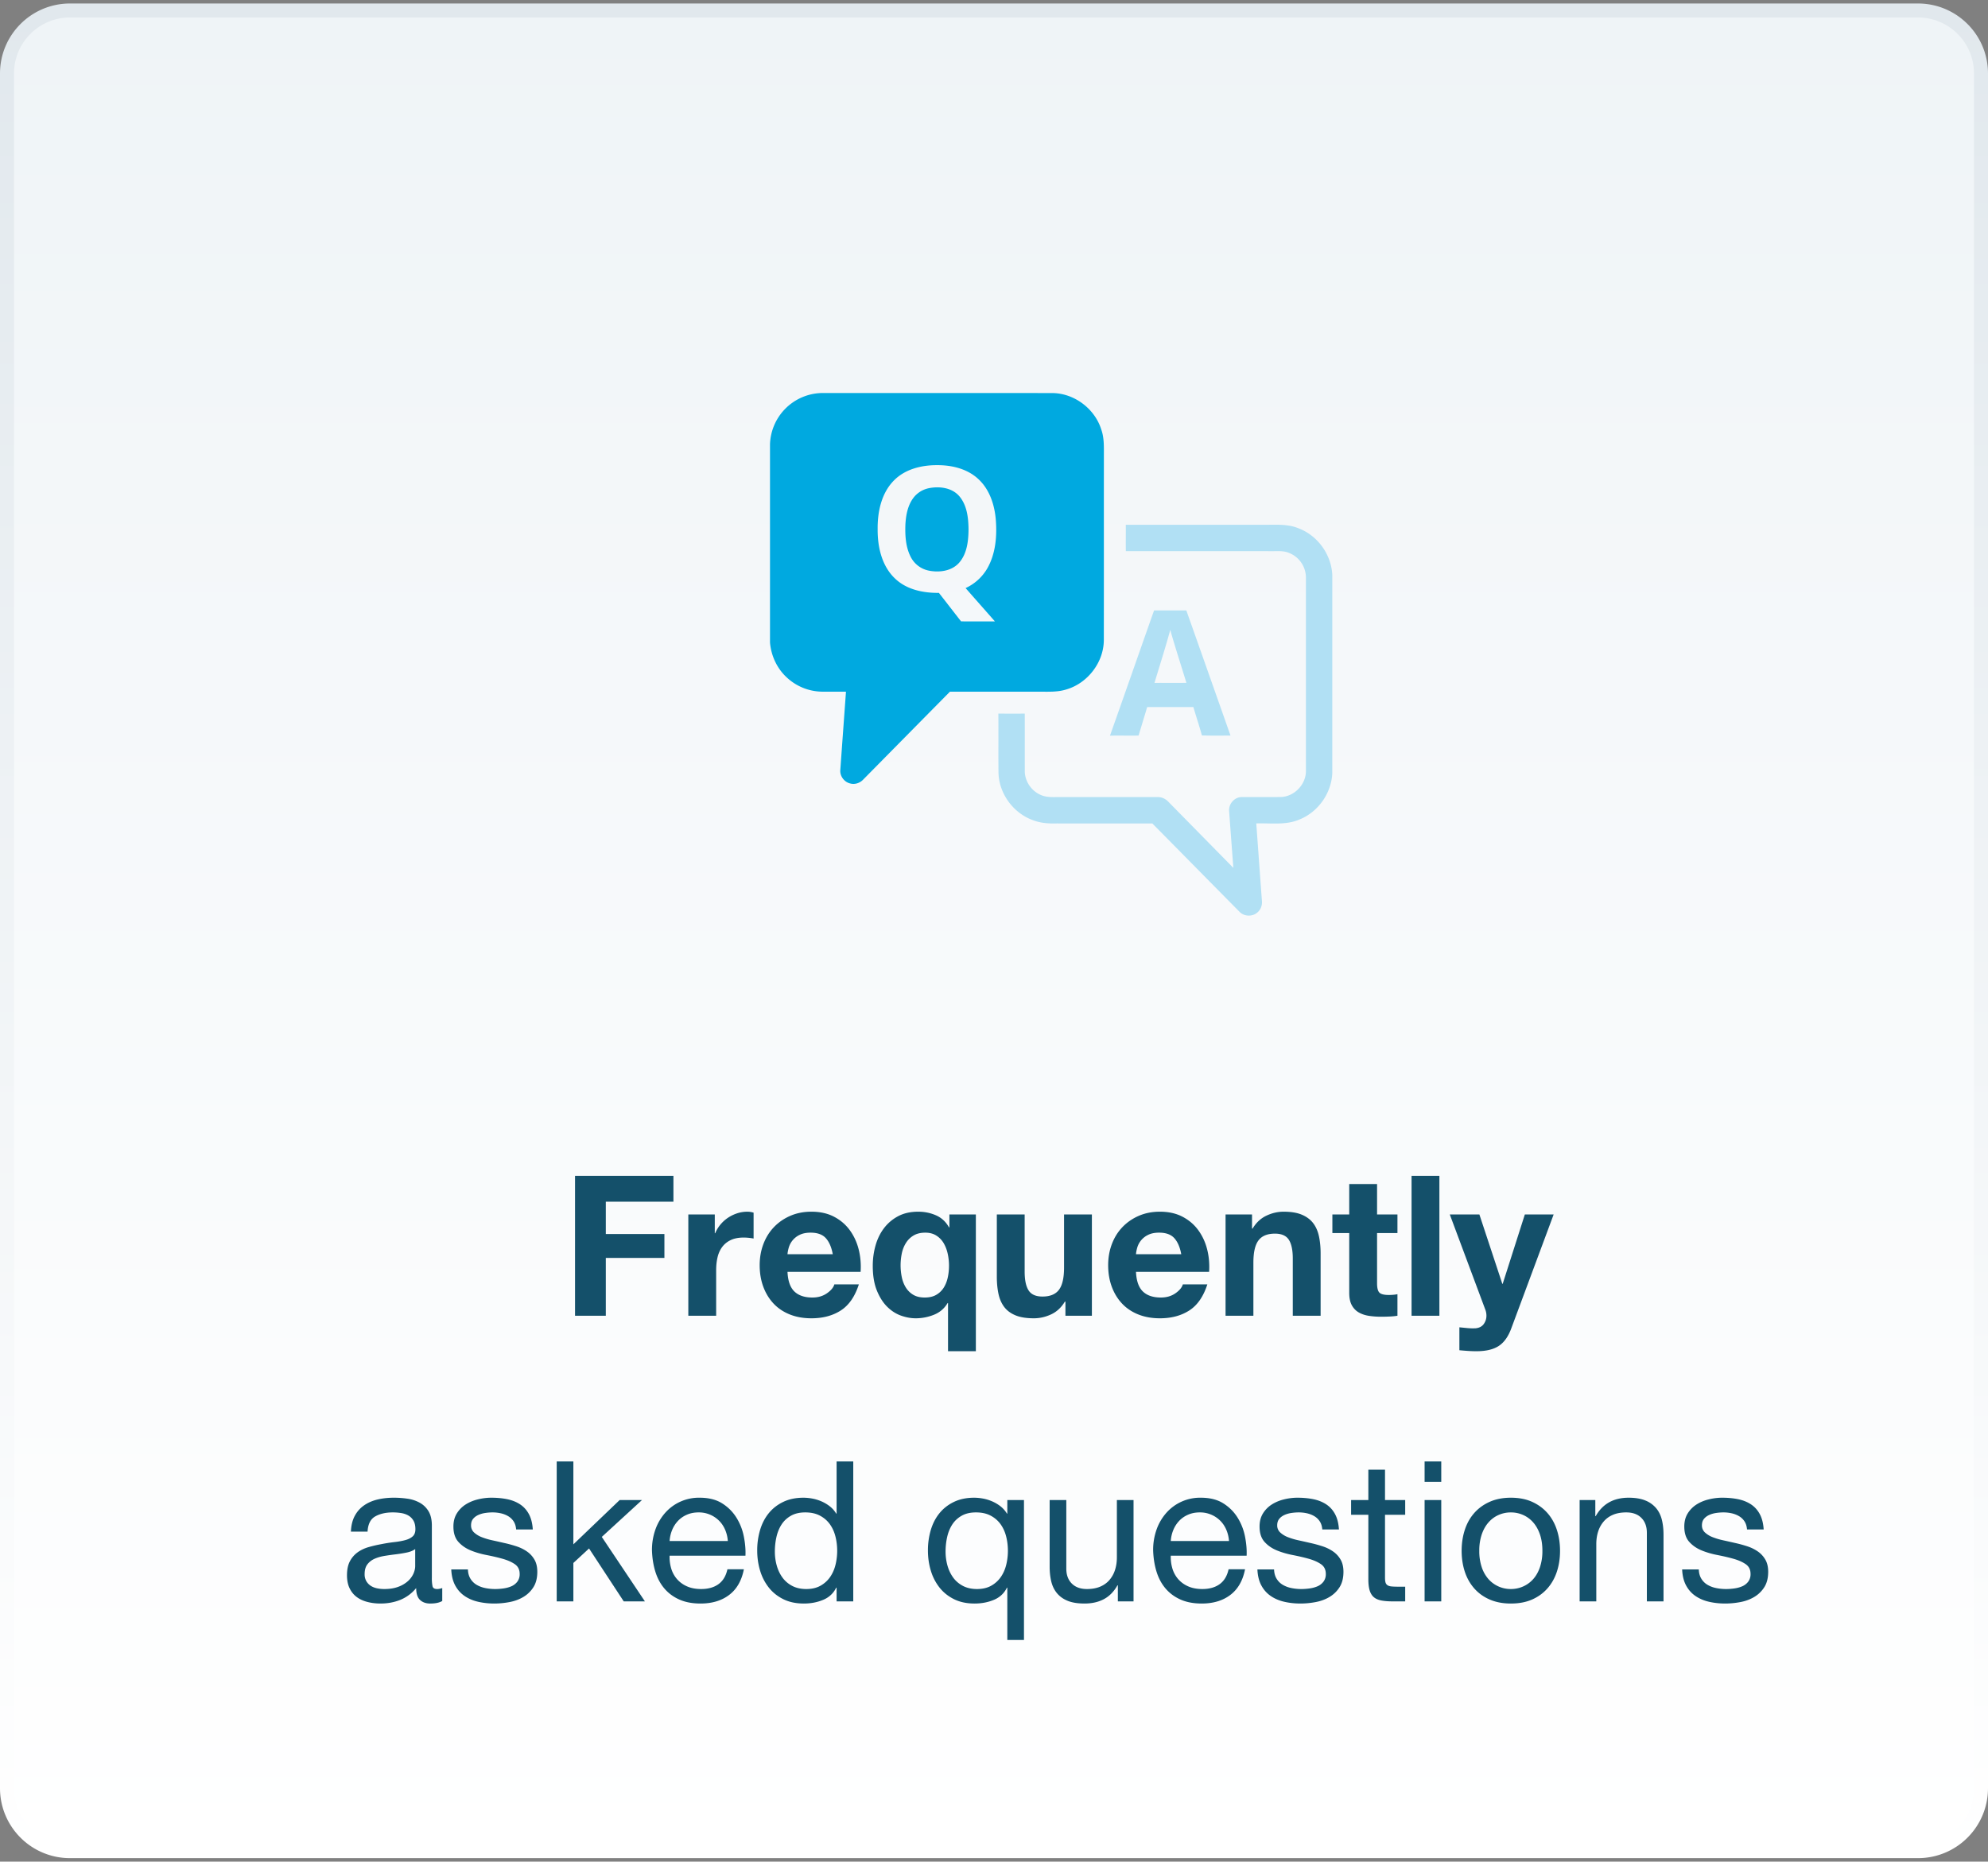 <svg xmlns="http://www.w3.org/2000/svg" width="142" height="133" viewBox="0 0 142 133"><rect x="0" y="0" width="142" height="133" fill="#808080" stroke="none"/><linearGradient id="a" x1="50%" x2="50%" y1="0%" y2="100%"><stop offset="0" stop-color="#eff4f7"/><stop offset="1" stop-color="#fff"/></linearGradient><linearGradient id="b" x1="50%" x2="50%" y1="0%" y2="100%"><stop offset="0" stop-color="#e1e8ed"/><stop offset="1" stop-color="#fff"/></linearGradient><g fill="none" fill-rule="evenodd"><path fill="url(#a)" stroke="url(#b)" d="M137 132H5a4.486 4.486 0 0 1-3.182-1.318A4.486 4.486 0 0 1 .5 127.5V5c0-1.243.504-2.368 1.318-3.182A4.486 4.486 0 0 1 5 .5h132c1.243 0 2.368.504 3.182 1.318A4.486 4.486 0 0 1 141.5 5v122.5a4.486 4.486 0 0 1-1.318 3.182A4.486 4.486 0 0 1 137 132z" transform="translate(0 .25)"/><g fill-rule="nonzero"><g fill="#00a9e0"><path d="M56.03 29.265a3.78 3.78 0 0 1 2.81-1.187c5.441 0 10.882-.003 16.324.003 1.562.01 3.03 1.111 3.496 2.597.233.651.184 1.35.189 2.028-.004 4.34.003 8.68-.004 13.02-.007 1.595-1.155 3.085-2.68 3.53-.63.2-1.297.158-1.947.16-2.121 0-4.243.002-6.364-.002-2.065 2.09-4.127 4.183-6.191 6.274-.23.248-.59.377-.923.287-.441-.096-.769-.542-.715-.993.131-1.855.268-3.71.402-5.564-.58-.01-1.16.004-1.74-.004a3.765 3.765 0 0 1-2.5-1.026c-.694-.642-1.11-1.552-1.187-2.49V31.735a3.793 3.793 0 0 1 1.03-2.47m7.816 5.067c-.893.906-1.17 2.239-1.157 3.471-.01 1.264.293 2.636 1.246 3.532.827.794 2.018 1.034 3.129 1.022.53.676 1.053 1.358 1.584 2.035.805.006 1.61.003 2.417.002-.697-.794-1.398-1.585-2.094-2.38a3.455 3.455 0 0 0 1.548-1.403c.59-1.031.7-2.265.614-3.43-.08-1.082-.437-2.208-1.257-2.961-.787-.732-1.897-.996-2.948-.987-1.107-.007-2.287.284-3.082 1.099z"/><path d="M66.336 34.88c.75-.154 1.639-.048 2.172.553.563.647.663 1.548.673 2.372-.006.828-.1 1.735-.663 2.388-.525.604-1.408.722-2.156.577a1.857 1.857 0 0 1-1.327-1.016c-.347-.699-.39-1.503-.364-2.27.038-.7.175-1.444.637-1.997a1.85 1.85 0 0 1 1.028-.607z"/></g><g fill="#b1e0f4"><path d="M80.414 37.492c3.242-.003 6.484-.001 9.726-.001.864.016 1.764-.091 2.586.242 1.374.507 2.366 1.868 2.437 3.33v14.19c-.069 1.428-1.015 2.764-2.344 3.294-.974.423-2.056.246-3.085.28.134 1.832.265 3.662.4 5.493.04.313-.06.65-.309.858-.354.326-.953.312-1.286-.037-2.08-2.1-4.15-4.21-6.23-6.31-2.278-.005-4.556 0-6.833-.003-.56.017-1.131-.02-1.66-.22-1.412-.49-2.455-1.888-2.494-3.386-.017-1.414.003-2.828-.01-4.242.629.004 1.258.007 1.886 0 .004 1.361 0 2.723.002 4.084-.011.766.503 1.493 1.216 1.76.438.17.915.11 1.373.122 2.303-.003 4.604 0 6.906-.001.288-.007.563.129.76.335 1.546 1.575 3.094 3.148 4.641 4.722-.099-1.345-.203-2.69-.299-4.035-.06-.527.392-1.045.93-1.021.917-.007 1.835.005 2.753-.005.97-.021 1.819-.906 1.8-1.878V41.26a1.897 1.897 0 0 0-1.163-1.74c-.348-.161-.737-.151-1.11-.144-3.53-.002-7.06 0-10.59-.002-.009-.627.004-1.255-.003-1.882z"/><path d="M82.433 43.61h2.305a7569.25 7569.25 0 0 1 3.156 8.942c-.682 0-1.363.012-2.044-.01-.184-.68-.413-1.348-.606-2.026a579.589 579.589 0 0 0-3.303 0c-.203.678-.408 1.357-.615 2.034-.681.015-1.361-.008-2.042.008 1.056-2.98 2.096-5.966 3.149-8.948m1.157 1.393c-.347 1.27-.748 2.524-1.127 3.784.76-.005 1.52.007 2.279-.004-.381-1.26-.795-2.511-1.152-3.78z"/></g><path fill="#14506a" d="M43.272 94v-4.13h4.186v-1.708h-4.186v-2.31h4.83v-1.848h-7.028V94zm7.882 0v-3.262c0-.327.033-.63.098-.91s.175-.525.329-.735.357-.376.609-.497.56-.182.924-.182a3.8 3.8 0 0 1 .714.07v-1.848a1.55 1.55 0 0 0-.434-.07c-.252 0-.495.037-.728.112s-.453.18-.658.315-.387.299-.546.49-.285.399-.378.623h-.028v-1.344h-1.89V94zm6.804.182c.821 0 1.521-.187 2.1-.56s1.008-.994 1.288-1.862h-1.75c-.065.224-.243.436-.532.637s-.635.301-1.036.301c-.56 0-.99-.145-1.288-.434s-.462-.756-.49-1.4h5.222c.037-.56-.01-1.097-.14-1.61s-.343-.97-.637-1.372-.67-.721-1.127-.959-.994-.357-1.61-.357c-.55 0-1.052.098-1.505.294s-.842.464-1.169.805-.579.744-.756 1.211-.266.97-.266 1.512c0 .56.086 1.073.259 1.54s.418.868.735 1.204.705.595 1.162.777.97.273 1.54.273zm1.526-4.578H56.25c.01-.14.04-.299.091-.476a1.459 1.459 0 0 1 .77-.903c.21-.107.474-.161.791-.161.485 0 .847.13 1.085.392s.404.644.497 1.148zm10.22 6.93v-9.772h-1.89v.924h-.028c-.224-.401-.534-.688-.931-.861s-.819-.259-1.267-.259c-.55 0-1.029.107-1.435.322s-.744.502-1.015.861-.471.772-.602 1.239-.196.947-.196 1.442c0 .7.098 1.29.294 1.771s.443.868.742 1.162.628.504.987.63.707.189 1.043.189c.448 0 .882-.084 1.302-.252s.747-.448.98-.84h.028v3.444zm-3.654-3.836c-.327 0-.6-.065-.819-.196s-.397-.306-.532-.525-.231-.467-.287-.742a4.237 4.237 0 0 1 .007-1.708c.06-.275.161-.523.301-.742s.322-.394.546-.525.5-.196.826-.196c.308 0 .572.07.791.21s.394.322.525.546.226.476.287.756.091.56.091.84c0 .299-.03.586-.091.861s-.159.518-.294.728-.313.378-.532.504-.492.189-.819.189zm7.798 1.484c.42 0 .83-.093 1.232-.28s.728-.49.98-.91h.042V94h1.89v-7.238h-1.988v3.794c0 .737-.121 1.267-.364 1.589s-.635.483-1.176.483c-.476 0-.807-.147-.994-.441s-.28-.74-.28-1.337v-4.088h-1.988v4.452c0 .448.04.856.119 1.225s.217.681.413.938.464.455.805.595.777.21 1.309.21zm9.002 0c.821 0 1.521-.187 2.1-.56s1.008-.994 1.288-1.862h-1.75c-.065.224-.243.436-.532.637s-.635.301-1.036.301c-.56 0-.99-.145-1.288-.434s-.462-.756-.49-1.4h5.222c.037-.56-.01-1.097-.14-1.61s-.343-.97-.637-1.372-.67-.721-1.127-.959-.994-.357-1.61-.357c-.55 0-1.052.098-1.505.294s-.842.464-1.169.805-.579.744-.756 1.211-.266.97-.266 1.512c0 .56.086 1.073.259 1.54s.418.868.735 1.204.705.595 1.162.777.97.273 1.54.273zm1.526-4.578h-3.234c.01-.14.04-.299.091-.476a1.459 1.459 0 0 1 .77-.903c.21-.107.474-.161.791-.161.485 0 .847.13 1.085.392s.404.644.497 1.148zM89.528 94v-3.794c0-.737.121-1.267.364-1.589s.635-.483 1.176-.483c.476 0 .807.147.994.441s.28.74.28 1.337V94h1.988v-4.452c0-.448-.04-.856-.119-1.225s-.217-.681-.413-.938-.464-.457-.805-.602-.777-.217-1.309-.217c-.42 0-.83.096-1.232.287s-.728.497-.98.917h-.042v-1.008h-1.89V94zm9.128.07c.196 0 .397-.005.602-.014s.392-.028.56-.056v-1.54c-.093.019-.191.033-.294.042s-.21.014-.322.014c-.336 0-.56-.056-.672-.168s-.168-.336-.168-.672v-3.584h1.456v-1.33h-1.456v-2.17h-1.988v2.17H95.17v1.33h1.204v4.27c0 .364.06.658.182.882s.287.397.497.518.453.203.728.245.567.063.875.063zm4.158-.07v-9.996h-1.988V94zm2.646 2.534c.681 0 1.213-.126 1.596-.378s.681-.672.896-1.26l3.024-8.134h-2.058l-1.582 4.956h-.028l-1.638-4.956h-2.114l2.534 6.79c.056.14.084.29.084.448 0 .215-.063.41-.189.588s-.32.28-.581.308c-.196.01-.392.005-.588-.014l-.574-.056v1.638c.205.019.408.035.609.049s.404.021.609.021zM30.735 114.56c.364 0 .649-.06.854-.182v-.924c-.14.047-.261.07-.364.07-.187 0-.296-.065-.329-.196a2.785 2.785 0 0 1-.049-.616v-3.724c0-.42-.08-.76-.238-1.022a1.678 1.678 0 0 0-.63-.609 2.543 2.543 0 0 0-.875-.287 6.775 6.775 0 0 0-.973-.07c-.41 0-.796.042-1.155.126s-.679.222-.959.413c-.28.191-.504.441-.672.75s-.261.685-.28 1.133h1.19c.028-.532.21-.894.546-1.085.336-.191.756-.287 1.26-.287.187 0 .376.014.567.042s.364.084.518.168.28.205.378.364c.098.159.147.369.147.63 0 .224-.065.394-.196.511-.13.117-.308.205-.532.266-.224.06-.483.107-.777.14-.294.033-.604.082-.931.147-.308.056-.609.126-.903.21s-.555.208-.784.371a1.832 1.832 0 0 0-.553.637c-.14.261-.21.597-.21 1.008 0 .364.063.674.189.931s.296.464.511.623c.215.159.469.275.763.35.294.075.604.112.931.112.504 0 .973-.086 1.407-.259a2.847 2.847 0 0 0 1.141-.847c0 .392.091.674.273.847.182.173.427.26.735.26zm-3.29-1.036c-.187 0-.364-.019-.532-.056-.168-.037-.315-.098-.441-.182s-.229-.194-.308-.329a.968.968 0 0 1-.119-.497c0-.299.068-.534.203-.707.135-.173.31-.306.525-.399.215-.093.457-.16.728-.203s.539-.08.805-.112c.266-.033.52-.075.763-.126.243-.051.439-.133.588-.245v1.218c0 .168-.042.348-.126.54a1.602 1.602 0 0 1-.392.531 2.12 2.12 0 0 1-.686.406c-.28.107-.616.161-1.008.161zm7.854 1.036c.364 0 .73-.035 1.099-.105s.7-.194.994-.37c.294-.178.532-.412.714-.7.182-.29.273-.654.273-1.093 0-.345-.068-.635-.203-.868-.135-.233-.313-.427-.532-.58s-.471-.279-.756-.372a8.936 8.936 0 0 0-.875-.238c-.28-.065-.56-.128-.84-.189a4.846 4.846 0 0 1-.756-.224 1.732 1.732 0 0 1-.553-.336.67.67 0 0 1-.217-.51c0-.188.047-.34.14-.456.093-.117.215-.21.364-.28s.315-.119.497-.147.362-.042.539-.042c.196 0 .39.021.581.063s.366.11.525.203c.159.093.29.217.392.371s.163.348.182.581h1.19c-.028-.439-.121-.805-.28-1.099s-.371-.527-.637-.7c-.266-.173-.572-.294-.917-.364S35.5 107 35.089 107c-.317 0-.637.04-.959.12-.322.078-.611.2-.868.363a2.003 2.003 0 0 0-.63.637c-.163.261-.245.574-.245.938 0 .467.117.83.35 1.092.233.261.525.464.875.61.35.144.73.256 1.141.335.41.08.791.168 1.141.266s.642.226.875.385c.233.159.35.392.35.7a.877.877 0 0 1-.168.553 1.065 1.065 0 0 1-.427.33c-.173.074-.362.125-.567.153s-.401.042-.588.042c-.243 0-.478-.023-.707-.07a1.984 1.984 0 0 1-.616-.23c-.182-.108-.329-.253-.441-.435s-.173-.404-.182-.665h-1.19c.019.448.112.828.28 1.141.168.313.392.565.672.756.28.191.602.33.966.413s.747.126 1.148.126zm5.656-.154v-2.744l1.12-1.036 2.478 3.78h1.512l-3.08-4.606 2.87-2.632h-1.596l-3.304 3.164v-5.922h-1.19v9.996zm9.086.154c.821 0 1.503-.205 2.044-.616.541-.41.891-1.022 1.05-1.834h-1.176c-.103.476-.315.83-.637 1.064-.322.233-.735.35-1.239.35-.392 0-.733-.065-1.022-.196a2.003 2.003 0 0 1-.714-.525 2.045 2.045 0 0 1-.406-.756 2.873 2.873 0 0 1-.112-.903h5.418c.019-.439-.021-.9-.119-1.386a4.012 4.012 0 0 0-.532-1.344c-.257-.41-.597-.749-1.022-1.015s-.959-.399-1.603-.399a3.208 3.208 0 0 0-2.443 1.064 3.614 3.614 0 0 0-.707 1.19 4.355 4.355 0 0 0-.252 1.512c.019.55.1 1.06.245 1.526.145.467.362.868.651 1.204s.646.597 1.071.784c.425.187.926.28 1.505.28zm1.946-4.466h-4.158c.019-.28.08-.544.182-.79a2.11 2.11 0 0 1 .42-.652c.177-.187.39-.334.637-.44.247-.108.525-.162.833-.162a2.036 2.036 0 0 1 1.463.595c.182.182.327.4.434.651s.17.518.189.798zm5.432 4.466c.504 0 .966-.089 1.386-.266.42-.177.728-.467.924-.868h.028v.98h1.19v-9.996h-1.19v3.724h-.028a1.917 1.917 0 0 0-.483-.539 2.744 2.744 0 0 0-.609-.35 3.057 3.057 0 0 0-.644-.189 3.525 3.525 0 0 0-.602-.056c-.55 0-1.034.1-1.449.301-.415.2-.76.471-1.036.812-.275.34-.48.74-.616 1.197a5.106 5.106 0 0 0-.203 1.456c0 .513.07.999.21 1.456a3.6 3.6 0 0 0 .623 1.204c.275.345.62.62 1.036.826.415.205.903.308 1.463.308zm.168-1.036c-.383 0-.716-.075-1.001-.224-.285-.15-.518-.35-.7-.602s-.317-.539-.406-.86-.133-.652-.133-.988c0-.355.037-.7.112-1.036s.196-.635.364-.896c.168-.261.392-.471.672-.63.28-.159.62-.238 1.022-.238.41 0 .76.077 1.05.231s.525.357.707.61.315.543.399.874c.084.331.126.674.126 1.03 0 .335-.04.666-.119.993-.08.327-.208.618-.385.875a2.048 2.048 0 0 1-.686.623c-.28.159-.62.238-1.022.238zm15.554 3.64v-9.996h-1.19v.966h-.028a1.917 1.917 0 0 0-.483-.539 2.744 2.744 0 0 0-.609-.35 3.057 3.057 0 0 0-.644-.189 3.525 3.525 0 0 0-.602-.056c-.55 0-1.034.1-1.449.301-.415.2-.76.471-1.036.812-.275.34-.48.74-.616 1.197a5.106 5.106 0 0 0-.203 1.456c0 .513.07.999.21 1.456a3.6 3.6 0 0 0 .623 1.204c.275.345.62.62 1.036.826.415.205.903.308 1.463.308.504 0 .966-.089 1.386-.266.42-.177.728-.467.924-.868h.028v3.738zm-3.36-3.64c-.383 0-.716-.075-1.001-.224-.285-.15-.518-.35-.7-.602s-.317-.539-.406-.86-.133-.652-.133-.988c0-.355.037-.7.112-1.036s.196-.635.364-.896c.168-.261.392-.471.672-.63.28-.159.62-.238 1.022-.238.41 0 .76.077 1.05.231s.525.357.707.61.315.543.399.874c.084.331.126.674.126 1.03 0 .335-.04.666-.119.993-.08.327-.208.618-.385.875a2.048 2.048 0 0 1-.686.623c-.28.159-.62.238-1.022.238zm7.686 1.036c.532 0 .994-.105 1.386-.315s.714-.539.966-.987h.028v1.148h1.12v-7.238h-1.19v4.088c0 .327-.044.628-.133.903a2.05 2.05 0 0 1-.399.721c-.177.205-.399.364-.665.476s-.581.168-.945.168c-.457 0-.817-.13-1.078-.392-.261-.261-.392-.616-.392-1.064v-4.9h-1.19v4.76c0 .392.04.75.119 1.071s.217.6.413.833c.196.233.453.413.77.54s.714.188 1.19.188zm8.372 0c.821 0 1.503-.205 2.044-.616.541-.41.891-1.022 1.05-1.834h-1.176c-.103.476-.315.83-.637 1.064-.322.233-.735.35-1.239.35-.392 0-.733-.065-1.022-.196a2.003 2.003 0 0 1-.714-.525 2.045 2.045 0 0 1-.406-.756 2.873 2.873 0 0 1-.112-.903h5.418c.019-.439-.021-.9-.119-1.386a4.012 4.012 0 0 0-.532-1.344c-.257-.41-.597-.749-1.022-1.015s-.959-.399-1.603-.399a3.208 3.208 0 0 0-2.443 1.064 3.614 3.614 0 0 0-.707 1.19 4.355 4.355 0 0 0-.252 1.512c.019.55.1 1.06.245 1.526.145.467.362.868.651 1.204s.646.597 1.071.784c.425.187.926.28 1.505.28zm1.946-4.466h-4.158c.019-.28.08-.544.182-.79a2.11 2.11 0 0 1 .42-.652c.177-.187.39-.334.637-.44.247-.108.525-.162.833-.162a2.036 2.036 0 0 1 1.463.595c.182.182.327.4.434.651s.17.518.189.798zm5.096 4.466c.364 0 .73-.035 1.099-.105s.7-.194.994-.37c.294-.178.532-.412.714-.7.182-.29.273-.654.273-1.093 0-.345-.068-.635-.203-.868-.135-.233-.313-.427-.532-.58s-.471-.279-.756-.372a8.936 8.936 0 0 0-.875-.238c-.28-.065-.56-.128-.84-.189a4.846 4.846 0 0 1-.756-.224 1.732 1.732 0 0 1-.553-.336.67.67 0 0 1-.217-.51c0-.188.047-.34.14-.456.093-.117.215-.21.364-.28s.315-.119.497-.147.362-.042.539-.042c.196 0 .39.021.581.063s.366.11.525.203c.159.093.29.217.392.371s.163.348.182.581h1.19c-.028-.439-.121-.805-.28-1.099s-.371-.527-.637-.7c-.266-.173-.572-.294-.917-.364s-.723-.105-1.134-.105c-.317 0-.637.04-.959.12-.322.078-.611.2-.868.363a2.003 2.003 0 0 0-.63.637c-.163.261-.245.574-.245.938 0 .467.117.83.35 1.092.233.261.525.464.875.61.35.144.73.256 1.141.335.41.08.791.168 1.141.266s.642.226.875.385c.233.159.35.392.35.7a.877.877 0 0 1-.168.553 1.065 1.065 0 0 1-.427.33c-.173.074-.362.125-.567.153s-.401.042-.588.042c-.243 0-.478-.023-.707-.07a1.984 1.984 0 0 1-.616-.23c-.182-.108-.329-.253-.441-.435s-.173-.404-.182-.665h-1.19c.019.448.112.828.28 1.141.168.313.392.565.672.756.28.191.602.33.966.413s.747.126 1.148.126zm7.49-.154v-1.05h-.546c-.187 0-.338-.007-.455-.02s-.208-.045-.273-.092c-.065-.047-.11-.112-.133-.196s-.035-.196-.035-.336v-4.494h1.442v-1.05h-1.442v-2.17h-1.19v2.17h-1.232v1.05h1.232v4.606c0 .336.033.607.098.812.065.205.166.364.301.476s.313.19.532.231.483.063.791.063zm2.576-8.54v-1.456h-1.19v1.456zm0 8.54v-7.238h-1.19v7.238zm4.97.154c.579 0 1.085-.096 1.519-.287.434-.191.8-.457 1.099-.798.299-.34.523-.74.672-1.197.15-.457.224-.952.224-1.484s-.075-1.029-.224-1.49-.373-.864-.672-1.205c-.299-.34-.665-.609-1.099-.805s-.94-.294-1.519-.294c-.57 0-1.073.098-1.512.294s-.807.464-1.106.805c-.299.34-.523.742-.672 1.204s-.224.96-.224 1.491.075 1.027.224 1.484c.15.457.373.856.672 1.197.299.34.667.607 1.106.798.439.191.943.287 1.512.287zm0-1.036c-.308 0-.6-.06-.875-.182a2.096 2.096 0 0 1-.721-.525 2.446 2.446 0 0 1-.483-.854 3.6 3.6 0 0 1-.175-1.169 3.6 3.6 0 0 1 .175-1.169c.117-.34.278-.628.483-.86.205-.234.446-.412.721-.533.275-.121.567-.182.875-.182s.6.06.875.182c.275.121.516.299.721.532.205.233.366.52.483.861.117.34.175.73.175 1.17a3.6 3.6 0 0 1-.175 1.168c-.117.34-.278.625-.483.854a2.096 2.096 0 0 1-.721.525 2.146 2.146 0 0 1-.875.182zm6.104.882v-4.088c0-.327.044-.628.133-.903a2.05 2.05 0 0 1 .399-.72c.177-.206.399-.365.665-.477s.581-.168.945-.168c.457 0 .817.13 1.078.392.261.261.392.616.392 1.064v4.9h1.19v-4.76c0-.392-.04-.749-.119-1.07s-.217-.6-.413-.834a1.956 1.956 0 0 0-.77-.546c-.317-.13-.714-.196-1.19-.196-1.073 0-1.857.439-2.352 1.316h-.028v-1.148h-1.12v7.238zm9.198.154c.364 0 .73-.035 1.099-.105s.7-.194.994-.37c.294-.178.532-.412.714-.7.182-.29.273-.654.273-1.093 0-.345-.068-.635-.203-.868-.135-.233-.313-.427-.532-.58s-.471-.279-.756-.372a8.936 8.936 0 0 0-.875-.238c-.28-.065-.56-.128-.84-.189a4.846 4.846 0 0 1-.756-.224 1.732 1.732 0 0 1-.553-.336.67.67 0 0 1-.217-.51c0-.188.047-.34.14-.456.093-.117.215-.21.364-.28s.315-.119.497-.147.362-.042.539-.042c.196 0 .39.021.581.063s.366.11.525.203c.159.093.29.217.392.371s.163.348.182.581h1.19c-.028-.439-.121-.805-.28-1.099s-.371-.527-.637-.7c-.266-.173-.572-.294-.917-.364s-.723-.105-1.134-.105c-.317 0-.637.04-.959.12-.322.078-.611.2-.868.363a2.003 2.003 0 0 0-.63.637c-.163.261-.245.574-.245.938 0 .467.117.83.35 1.092.233.261.525.464.875.61.35.144.73.256 1.141.335.41.08.791.168 1.141.266s.642.226.875.385c.233.159.35.392.35.7a.877.877 0 0 1-.168.553 1.065 1.065 0 0 1-.427.33c-.173.074-.362.125-.567.153s-.401.042-.588.042c-.243 0-.478-.023-.707-.07a1.984 1.984 0 0 1-.616-.23c-.182-.108-.329-.253-.441-.435s-.173-.404-.182-.665h-1.19c.019.448.112.828.28 1.141.168.313.392.565.672.756.28.191.602.33.966.413s.747.126 1.148.126z"/></g></g></svg>